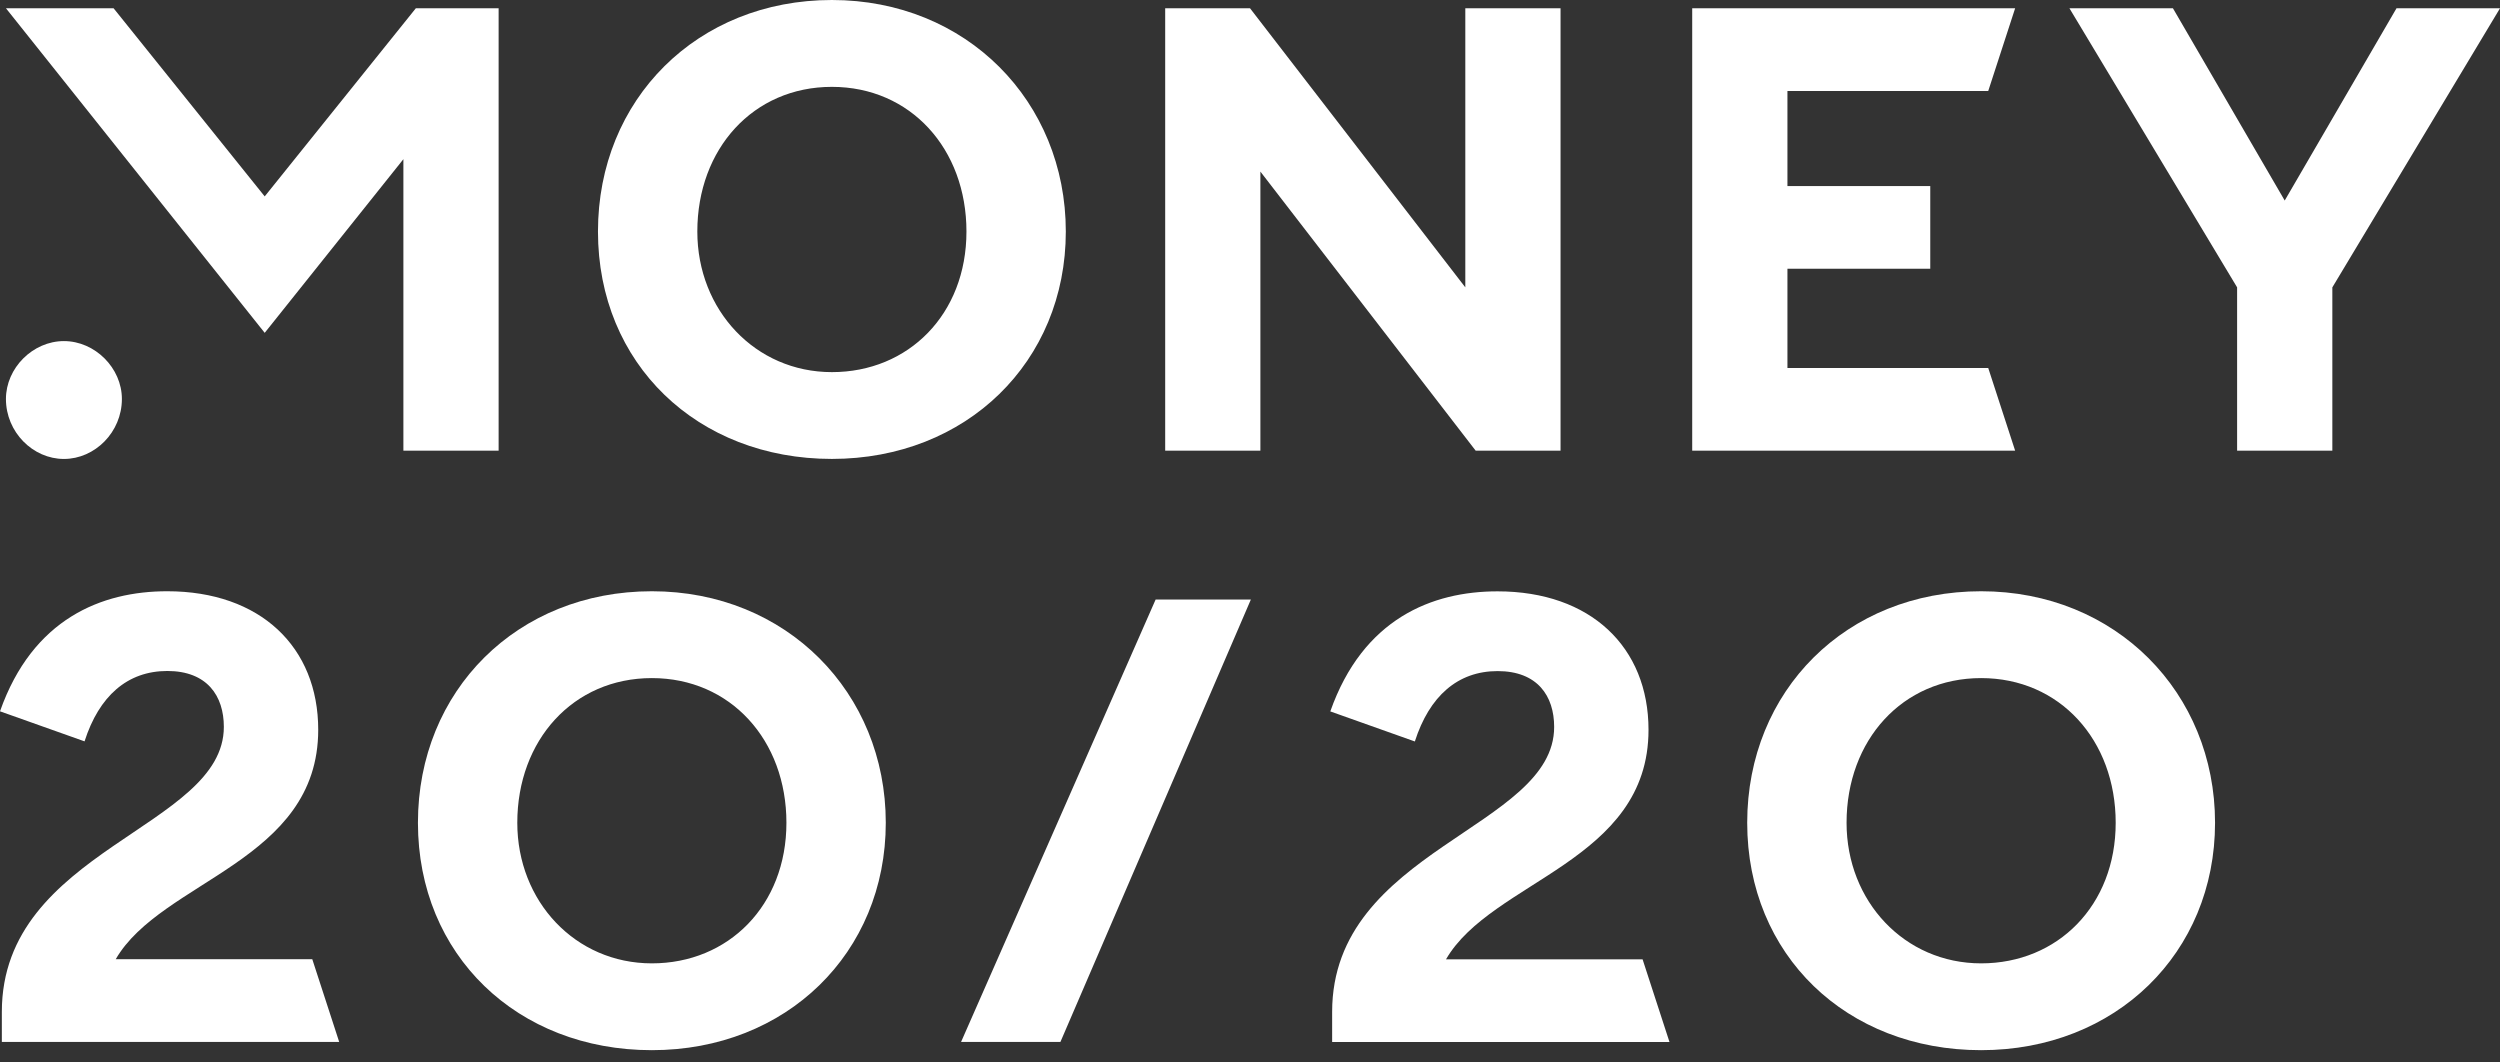 <?xml version="1.0" encoding="UTF-8"?> <svg xmlns="http://www.w3.org/2000/svg" xmlns:xlink="http://www.w3.org/1999/xlink" width="160px" height="68px" viewBox="0 0 160 68" version="1.1"><rect x="0" y="0" width="160" height="68" fill="#333333" stroke="none"/><title>Logo LP money2020 usa - 2024</title><g id="Desk" stroke="none" stroke-width="1" fill="none" fill-rule="evenodd"><g id="Componentes-Landing-Template" transform="translate(-812, -1168)" fill="#FFFFFF" fill-rule="nonzero"><g id="Logo-LP-money2020-usa---2024" transform="translate(812, 1168)"><path d="M85.259,66.689 L106.847,66.689 L105.125,61.396 L92.545,61.396 C95.47,56.338 105.505,55.151 105.505,46.71 C105.505,41.418 101.803,37.846 95.839,37.846 C91.657,37.846 87.23,39.593 85.139,45.53 L90.55,47.454 C91.481,44.551 93.296,42.95 95.847,42.95 C98.398,42.95 99.466,44.541 99.466,46.526 C99.466,53.006 85.257,54.352 85.257,64.762 L85.257,66.689 L85.259,66.689 Z" id="Path"></path><path d="M126.792,37.84 C118.18,37.84 111.821,44.19 111.821,52.657 C111.821,61.124 118.18,67.211 126.792,67.211 C135.404,67.211 141.763,60.992 141.763,52.657 C141.763,44.323 135.404,37.84 126.792,37.84 Z M126.792,61.655 C121.89,61.655 118.18,57.686 118.18,52.659 C118.18,47.366 121.756,43.398 126.792,43.398 C131.827,43.398 135.404,47.368 135.404,52.659 C135.404,57.95 131.693,61.655 126.792,61.655 Z" id="Shape"></path><polygon id="Path" points="61.509 66.683 67.867 66.683 80.056 38.369 73.961 38.369"></polygon><path d="M41.719,37.84 C33.107,37.84 26.748,44.19 26.748,52.657 C26.748,61.124 33.107,67.211 41.719,67.211 C50.331,67.211 56.69,60.992 56.69,52.657 C56.69,44.323 50.331,37.84 41.719,37.84 Z M41.719,61.655 C36.817,61.655 33.107,57.686 33.107,52.659 C33.107,47.366 36.684,43.398 41.719,43.398 C46.755,43.398 50.331,47.368 50.331,52.659 C50.331,57.95 46.621,61.655 41.719,61.655 Z" id="Shape"></path><path d="M0.119,66.683 L21.708,66.683 L19.986,61.39 L7.406,61.39 C10.331,56.331 20.366,55.145 20.366,46.704 C20.366,41.411 16.664,37.84 10.7,37.84 C6.518,37.84 2.091,39.587 0,45.524 L5.411,47.447 C6.341,44.544 8.156,42.943 10.708,42.943 C13.259,42.943 14.326,44.539 14.326,46.52 C14.326,53 0.118,54.346 0.118,64.756 L0.118,66.683 L0.119,66.683 Z" id="Path"></path><path d="M4.091,29.373 C6.077,29.373 7.801,27.653 7.801,25.535 C7.801,23.552 6.079,21.83 4.091,21.83 C2.102,21.83 0.38,23.55 0.38,25.535 C0.38,27.653 2.102,29.373 4.091,29.373 Z" id="Path"></path><polygon id="Path" points="25.817 28.843 31.912 28.843 31.912 0.53 26.613 0.53 16.941 12.57 7.27 0.53 0.382 0.53 16.941 21.302 25.817 10.188"></polygon><path d="M53.241,0 C44.629,0 38.27,6.351 38.27,14.818 C38.27,23.284 44.629,29.371 53.241,29.371 C61.853,29.371 68.212,23.152 68.212,14.818 C68.212,6.483 61.853,0 53.241,0 Z M53.241,23.816 C48.34,23.816 44.629,19.846 44.629,14.819 C44.629,9.526 48.206,5.559 53.241,5.559 C58.277,5.559 61.853,9.528 61.853,14.819 C61.853,20.111 58.143,23.816 53.241,23.816 Z" id="Shape"></path><polygon id="Path" points="74.572 28.843 80.665 28.843 80.665 10.982 94.443 28.843 99.875 28.843 99.875 0.53 93.78 0.53 93.78 18.391 80.002 0.53 74.572 0.53"></polygon><polygon id="Path" points="108.301 28.843 128.969 28.843 127.247 23.552 114.396 23.552 114.396 17.201 123.537 17.201 123.537 11.908 114.396 11.908 114.396 5.823 127.247 5.823 128.969 0.53 108.301 0.53"></polygon><polygon id="Path" points="143.175 28.843 149.27 28.843 149.27 18.391 160 0.53 153.376 0.53 146.222 12.834 139.068 0.53 132.444 0.53 143.175 18.391"></polygon></g></g></g></svg> 